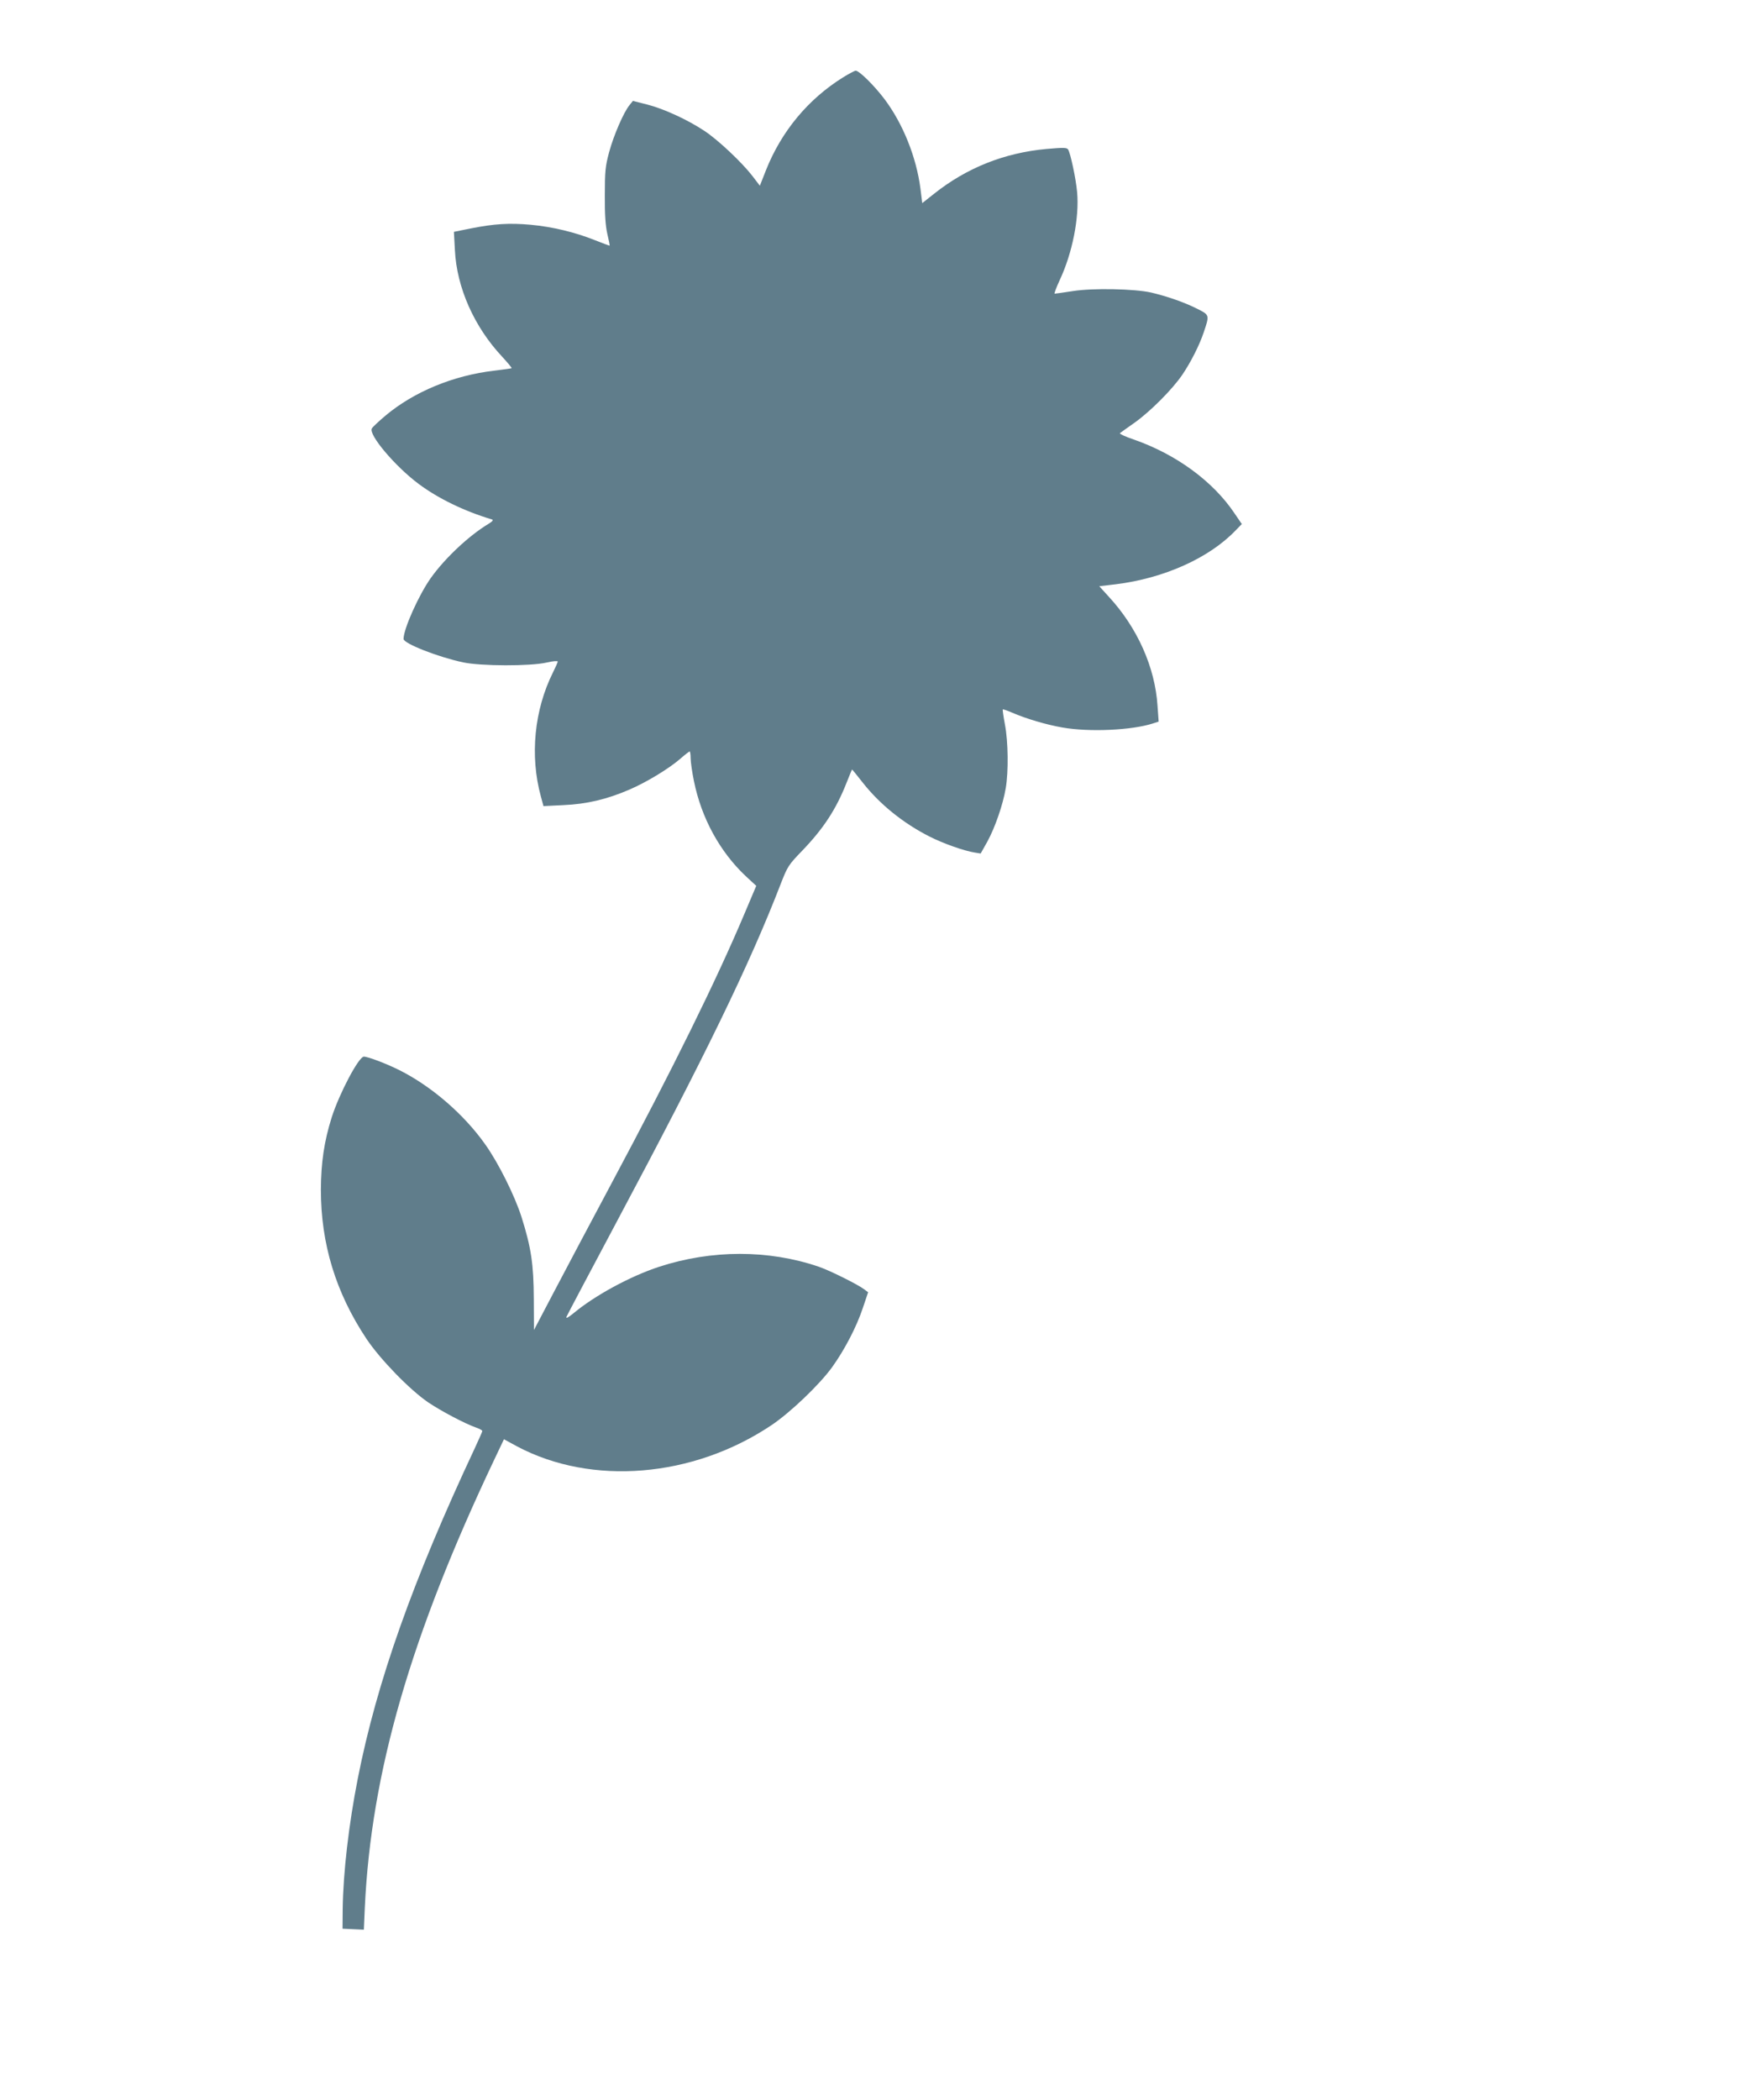 <?xml version="1.0" standalone="no"?>
<!DOCTYPE svg PUBLIC "-//W3C//DTD SVG 20010904//EN"
 "http://www.w3.org/TR/2001/REC-SVG-20010904/DTD/svg10.dtd">
<svg version="1.0" xmlns="http://www.w3.org/2000/svg"
 width="1068pt" height="1280pt" viewBox="0 0 1068 1280"
 preserveAspectRatio="xMidYMid meet">
<g transform="translate(0,1280) scale(0.1,-0.1)"
fill="#607d8b" stroke="none">
<path d="M5140 12329 c-214 -133 -377 -330 -471 -567 l-37 -94 -45 59 c-64 83
-210 221 -294 276 -101 67 -246 134 -348 160 l-87 22 -20 -25 c-36 -43 -98
-187 -125 -288 -23 -85 -26 -117 -26 -262 -1 -117 4 -185 15 -235 9 -38 16
-71 14 -72 -1 -1 -41 14 -89 33 -122 49 -261 82 -391 94 -131 12 -224 6 -365
-22 l-104 -21 6 -111 c11 -228 117 -468 289 -651 33 -36 59 -67 57 -69 -2 -2
-50 -8 -105 -15 -251 -29 -491 -129 -664 -274 -40 -34 -78 -69 -83 -78 -23
-37 143 -233 286 -339 118 -88 276 -165 446 -216 10 -3 3 -12 -20 -26 -120
-72 -267 -210 -353 -331 -73 -103 -166 -310 -166 -371 0 -28 209 -110 363
-143 108 -23 410 -24 510 -1 37 9 67 11 67 6 0 -4 -13 -34 -29 -66 -114 -228
-142 -508 -74 -756 l16 -59 121 6 c142 6 265 35 404 95 106 46 241 128 312
190 26 23 51 42 54 42 3 0 6 -18 6 -41 0 -22 9 -85 20 -139 46 -227 158 -431
316 -580 l64 -59 -71 -168 c-173 -410 -437 -945 -810 -1643 -122 -228 -278
-523 -348 -656 l-126 -240 -1 190 c-1 211 -16 312 -75 499 -41 129 -141 330
-221 442 -129 183 -328 355 -524 453 -80 40 -191 82 -216 82 -31 0 -149 -223
-196 -370 -46 -146 -65 -275 -66 -440 0 -330 90 -627 278 -910 83 -124 262
-309 376 -387 77 -52 224 -130 293 -154 20 -7 37 -16 37 -21 0 -4 -21 -51 -46
-105 -377 -804 -597 -1423 -713 -2013 -55 -280 -89 -571 -92 -795 l-1 -120 65
-3 65 -3 6 138 c39 822 279 1652 790 2729 l58 122 81 -44 c455 -241 1070 -190
1547 128 116 77 296 249 373 356 76 106 149 246 187 361 l32 95 -24 18 c-38
29 -208 114 -278 138 -306 104 -651 104 -973 -1 -174 -57 -392 -175 -521 -283
-32 -26 -47 -34 -43 -22 4 10 141 269 304 575 540 1012 815 1578 1003 2066 41
105 47 114 130 200 130 135 207 253 270 413 18 45 33 82 34 82 2 0 31 -37 66
-81 104 -132 247 -247 407 -328 83 -42 210 -87 274 -97 l37 -6 41 73 c46 84
95 224 112 326 17 99 15 283 -5 387 -9 48 -15 90 -13 92 2 2 28 -7 58 -20 83
-36 207 -73 305 -90 165 -29 424 -17 553 25 l34 11 -7 97 c-15 233 -122 474
-295 662 l-60 66 101 12 c292 36 568 159 730 328 l38 39 -45 66 c-130 194
-355 359 -613 449 -51 17 -89 35 -85 39 4 3 45 33 91 65 95 68 229 202 290
292 52 77 104 180 130 258 36 107 36 105 -44 145 -78 39 -183 75 -277 97 -102
23 -355 28 -476 9 -58 -9 -108 -16 -112 -16 -4 0 10 37 31 83 77 164 120 380
106 536 -7 80 -40 236 -55 260 -8 12 -28 12 -133 3 -257 -24 -485 -115 -684
-273 l-72 -57 -11 88 c-25 193 -107 397 -220 547 -63 83 -154 173 -175 172 -6
0 -40 -18 -76 -40z"/>
</g>
</svg>
